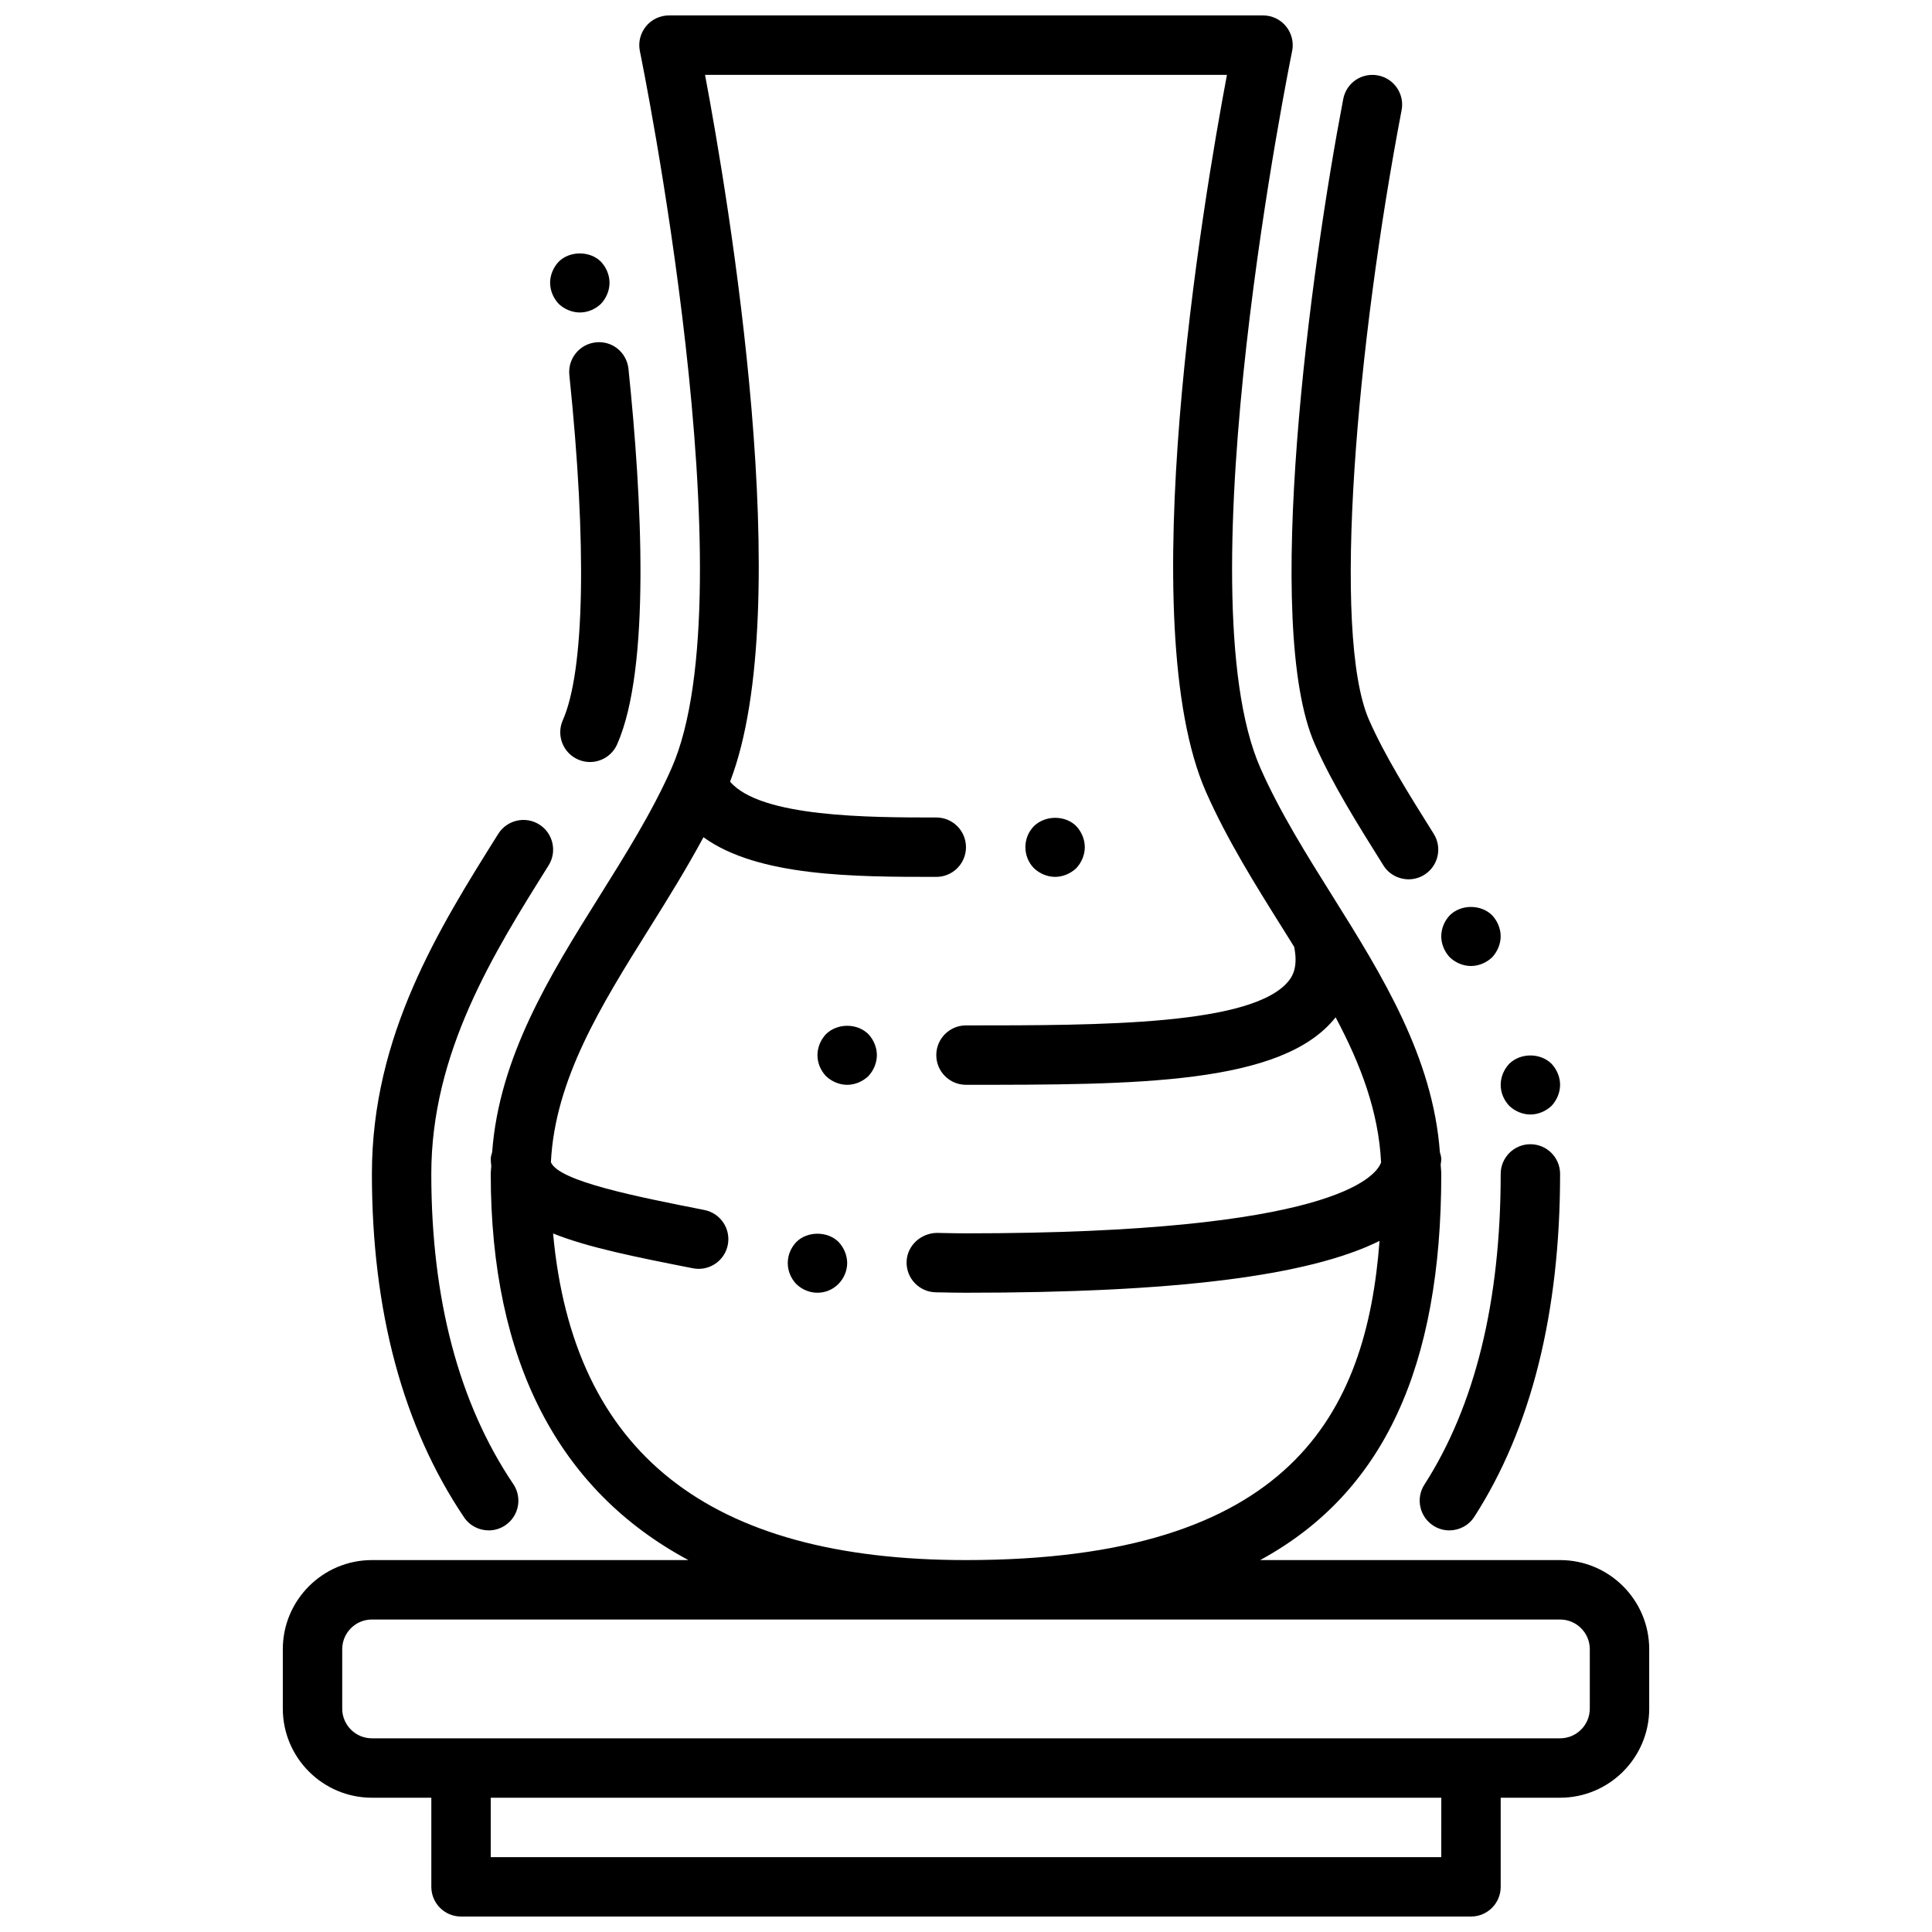 <?xml version="1.0" encoding="UTF-8"?>
<!-- Uploaded to: SVG Repo, www.svgrepo.com, Generator: SVG Repo Mixer Tools -->
<svg width="800px" height="800px" version="1.1" viewBox="144 144 512 512" xmlns="http://www.w3.org/2000/svg">
 <defs>
  <clipPath id="a">
   <path d="m218 148.09h364v503.81h-364z"/>
  </clipPath>
 </defs>
 <g clip-path="url(#a)">
  <path d="m557.44 557.44h-79.488c32.762-17.82 48-51.207 48-102.34 0-0.82-0.133-1.605-0.156-2.426 0.031-0.508 0.156-0.988 0.156-1.508 0-0.652-0.219-1.234-0.371-1.844-1.852-25.129-15.215-46.734-28.316-67.629-6.926-11.059-14.098-22.492-19.215-34.086-20.82-47.066 8.086-188.62 8.375-190.05 0.48-2.312-0.117-4.731-1.605-6.566-1.484-1.84-3.727-2.902-6.098-2.902h-157.44c-2.371 0-4.613 1.062-6.102 2.906-1.488 1.836-2.086 4.242-1.605 6.566 0.301 1.426 29.207 142.96 8.383 190.05-5.117 11.594-12.297 23.027-19.215 34.086-13.098 20.891-26.457 42.5-28.316 67.629-0.156 0.602-0.375 1.184-0.375 1.84 0 0.637 0.086 1.211 0.141 1.812-0.023 0.715-0.141 1.398-0.141 2.121 0 49.445 17.926 83.891 52.387 102.34h-83.875c-13.02 0-23.617 10.598-23.617 23.617v15.742c0 13.02 10.598 23.617 23.617 23.617h15.742v23.617c0 4.344 3.519 7.871 7.871 7.871h267.65c4.352 0 7.871-3.527 7.871-7.871v-23.617h15.742c13.02 0 23.617-10.598 23.617-23.617v-15.742c0.004-13.02-10.59-23.617-23.613-23.617zm-266.87-86.559c9.25 3.723 21.93 6.25 37.062 9.227 0.52 0.102 1.023 0.148 1.527 0.148 3.684 0 6.977-2.598 7.715-6.352 0.836-4.266-1.938-8.398-6.203-9.242-18.168-3.582-38.582-7.621-40.676-12.66 1.078-21.852 13.168-41.367 26.062-61.953 4.914-7.84 9.895-15.879 14.367-24.176 14.469 10.496 40.195 10.512 61.699 10.512 4.352 0 7.871-3.527 7.871-7.871s-3.519-7.871-7.871-7.871c-17.68 0-46.547-0.008-54.648-9.492 17.816-46.332-0.438-154.41-6.633-187.31h138.31c-6.328 33.574-25.238 145.52-5.512 190.13 5.59 12.625 13.059 24.555 20.285 36.078 1.023 1.637 2.023 3.25 3.039 4.871 1.008 4.938-0.227 7.477-1.348 8.902-9.305 11.922-49.844 11.922-85.621 11.922-4.352 0-7.871 3.527-7.871 7.871s3.519 7.871 7.871 7.871c44.996 0 83.859 0 97.953-17.887 6.652 12.461 11.398 25.031 12.051 38.469-1.426 3.887-13.203 18.781-110 18.781-1.961 0-3.856-0.039-5.754-0.078l-1.977-0.039c-4.258 0.078-7.934 3.387-8.016 7.731-0.078 4.344 3.387 7.934 7.731 8.016l1.938 0.031c2.008 0.043 4.008 0.082 6.078 0.082 54.977 0 90.688-4.367 109.59-13.738-3.473 45.863-23.648 84.586-109.59 84.586-68.227 0-104.11-28.41-109.43-86.559zm235.38 165.28h-251.9v-15.742h251.91zm39.363-39.359c0 4.336-3.527 7.871-7.871 7.871h-314.88c-4.344 0-7.871-3.535-7.871-7.871v-15.742c0-4.336 3.527-7.871 7.871-7.871h314.88c4.344 0 7.871 3.535 7.871 7.871z"/>
 </g>
 <path d="m273.51 549.57c1.512 0 3.047-0.434 4.394-1.348 3.606-2.434 4.559-7.32 2.125-10.926-14.418-21.387-21.73-49.043-21.73-82.191 0-32.188 16.516-58.527 31.086-81.766 2.305-3.684 1.188-8.543-2.488-10.848-3.684-2.305-8.535-1.188-10.855 2.488-15.695 25.031-33.484 53.41-33.484 90.125 0 36.344 8.219 66.961 24.418 90.992 1.52 2.262 4 3.473 6.535 3.473z"/>
 <path d="m549.57 447.23c-4.352 0-7.871 3.527-7.871 7.871 0 33.754-6.801 61.457-20.215 82.332-2.356 3.652-1.289 8.527 2.363 10.879 1.312 0.852 2.785 1.254 4.242 1.254 2.59 0 5.125-1.273 6.629-3.613 15.082-23.465 22.723-54.031 22.723-90.852 0-4.344-3.516-7.871-7.871-7.871z"/>
 <path d="m533.82 400c2.047 0 4.086-0.867 5.59-2.281 1.414-1.5 2.281-3.547 2.281-5.594s-0.867-4.094-2.281-5.59c-2.992-2.914-8.188-2.914-11.18 0-1.426 1.496-2.285 3.543-2.285 5.59s0.859 4.094 2.281 5.59c1.492 1.418 3.547 2.285 5.594 2.285z"/>
 <path d="m297.66 226.81c2.117 0 4.086-0.867 5.59-2.281 1.414-1.496 2.281-3.543 2.281-5.59s-0.867-4.094-2.281-5.59c-2.914-2.914-8.266-2.914-11.18 0-1.426 1.496-2.285 3.543-2.285 5.59s0.859 4.094 2.281 5.59c1.492 1.418 3.547 2.281 5.594 2.281z"/>
 <path d="m543.98 437.07c1.488 1.418 3.543 2.285 5.59 2.285s4.086-0.867 5.59-2.281c1.418-1.5 2.281-3.543 2.281-5.59s-0.867-4.094-2.281-5.59c-2.992-2.914-8.188-2.914-11.18 0-1.422 1.496-2.281 3.543-2.281 5.59 0 2.125 0.859 4.09 2.281 5.586z"/>
 <path d="m492.45 341.24c4.684 10.598 11.234 21.035 18.16 32.094 1.496 2.387 4.062 3.691 6.684 3.691 1.434 0 2.875-0.387 4.172-1.203 3.684-2.305 4.793-7.164 2.488-10.848-6.629-10.562-12.879-20.539-17.105-30.094-10.141-22.93-3.141-100.41 8.59-161.68 0.82-4.273-1.984-8.391-6.25-9.211-4.328-0.82-8.398 1.977-9.219 6.25-8.688 45.375-21.438 139.52-7.519 171z"/>
 <path d="m294.88 243.38c4.691 45.051 4.055 78.398-1.738 91.504-1.754 3.977 0.047 8.629 4.023 10.383 1.039 0.457 2.117 0.676 3.172 0.676 3.031 0 5.91-1.754 7.211-4.691 8.926-20.207 6.559-65.258 3-99.504-0.457-4.32-4.258-7.504-8.652-7.016-4.316 0.449-7.457 4.32-7.016 8.648z"/>
 <path d="m355.05 473.13c-1.426 1.496-2.285 3.465-2.285 5.59s0.859 4.094 2.281 5.59c1.488 1.418 3.457 2.281 5.59 2.281 2.117 0 4.086-0.867 5.512-2.281 1.496-1.496 2.363-3.543 2.363-5.59s-0.867-4.094-2.281-5.59c-2.914-2.91-8.27-2.91-11.18 0z"/>
 <path d="m362.92 418.03c-1.426 1.492-2.285 3.539-2.285 5.586 0 2.125 0.859 4.094 2.281 5.59 1.492 1.418 3.547 2.285 5.594 2.285s4.086-0.867 5.59-2.281c1.414-1.5 2.281-3.547 2.281-5.594s-0.867-4.094-2.281-5.59c-2.992-2.91-8.188-2.91-11.18 0.004z"/>
 <path d="m423.61 376.38c2.047 0 4.086-0.867 5.59-2.281 1.418-1.496 2.285-3.543 2.285-5.59s-0.867-4.094-2.281-5.59c-2.914-2.914-8.188-2.914-11.18 0-1.496 1.496-2.285 3.543-2.285 5.59s0.789 4.094 2.281 5.59c1.488 1.414 3.543 2.281 5.59 2.281z"/>
</svg>